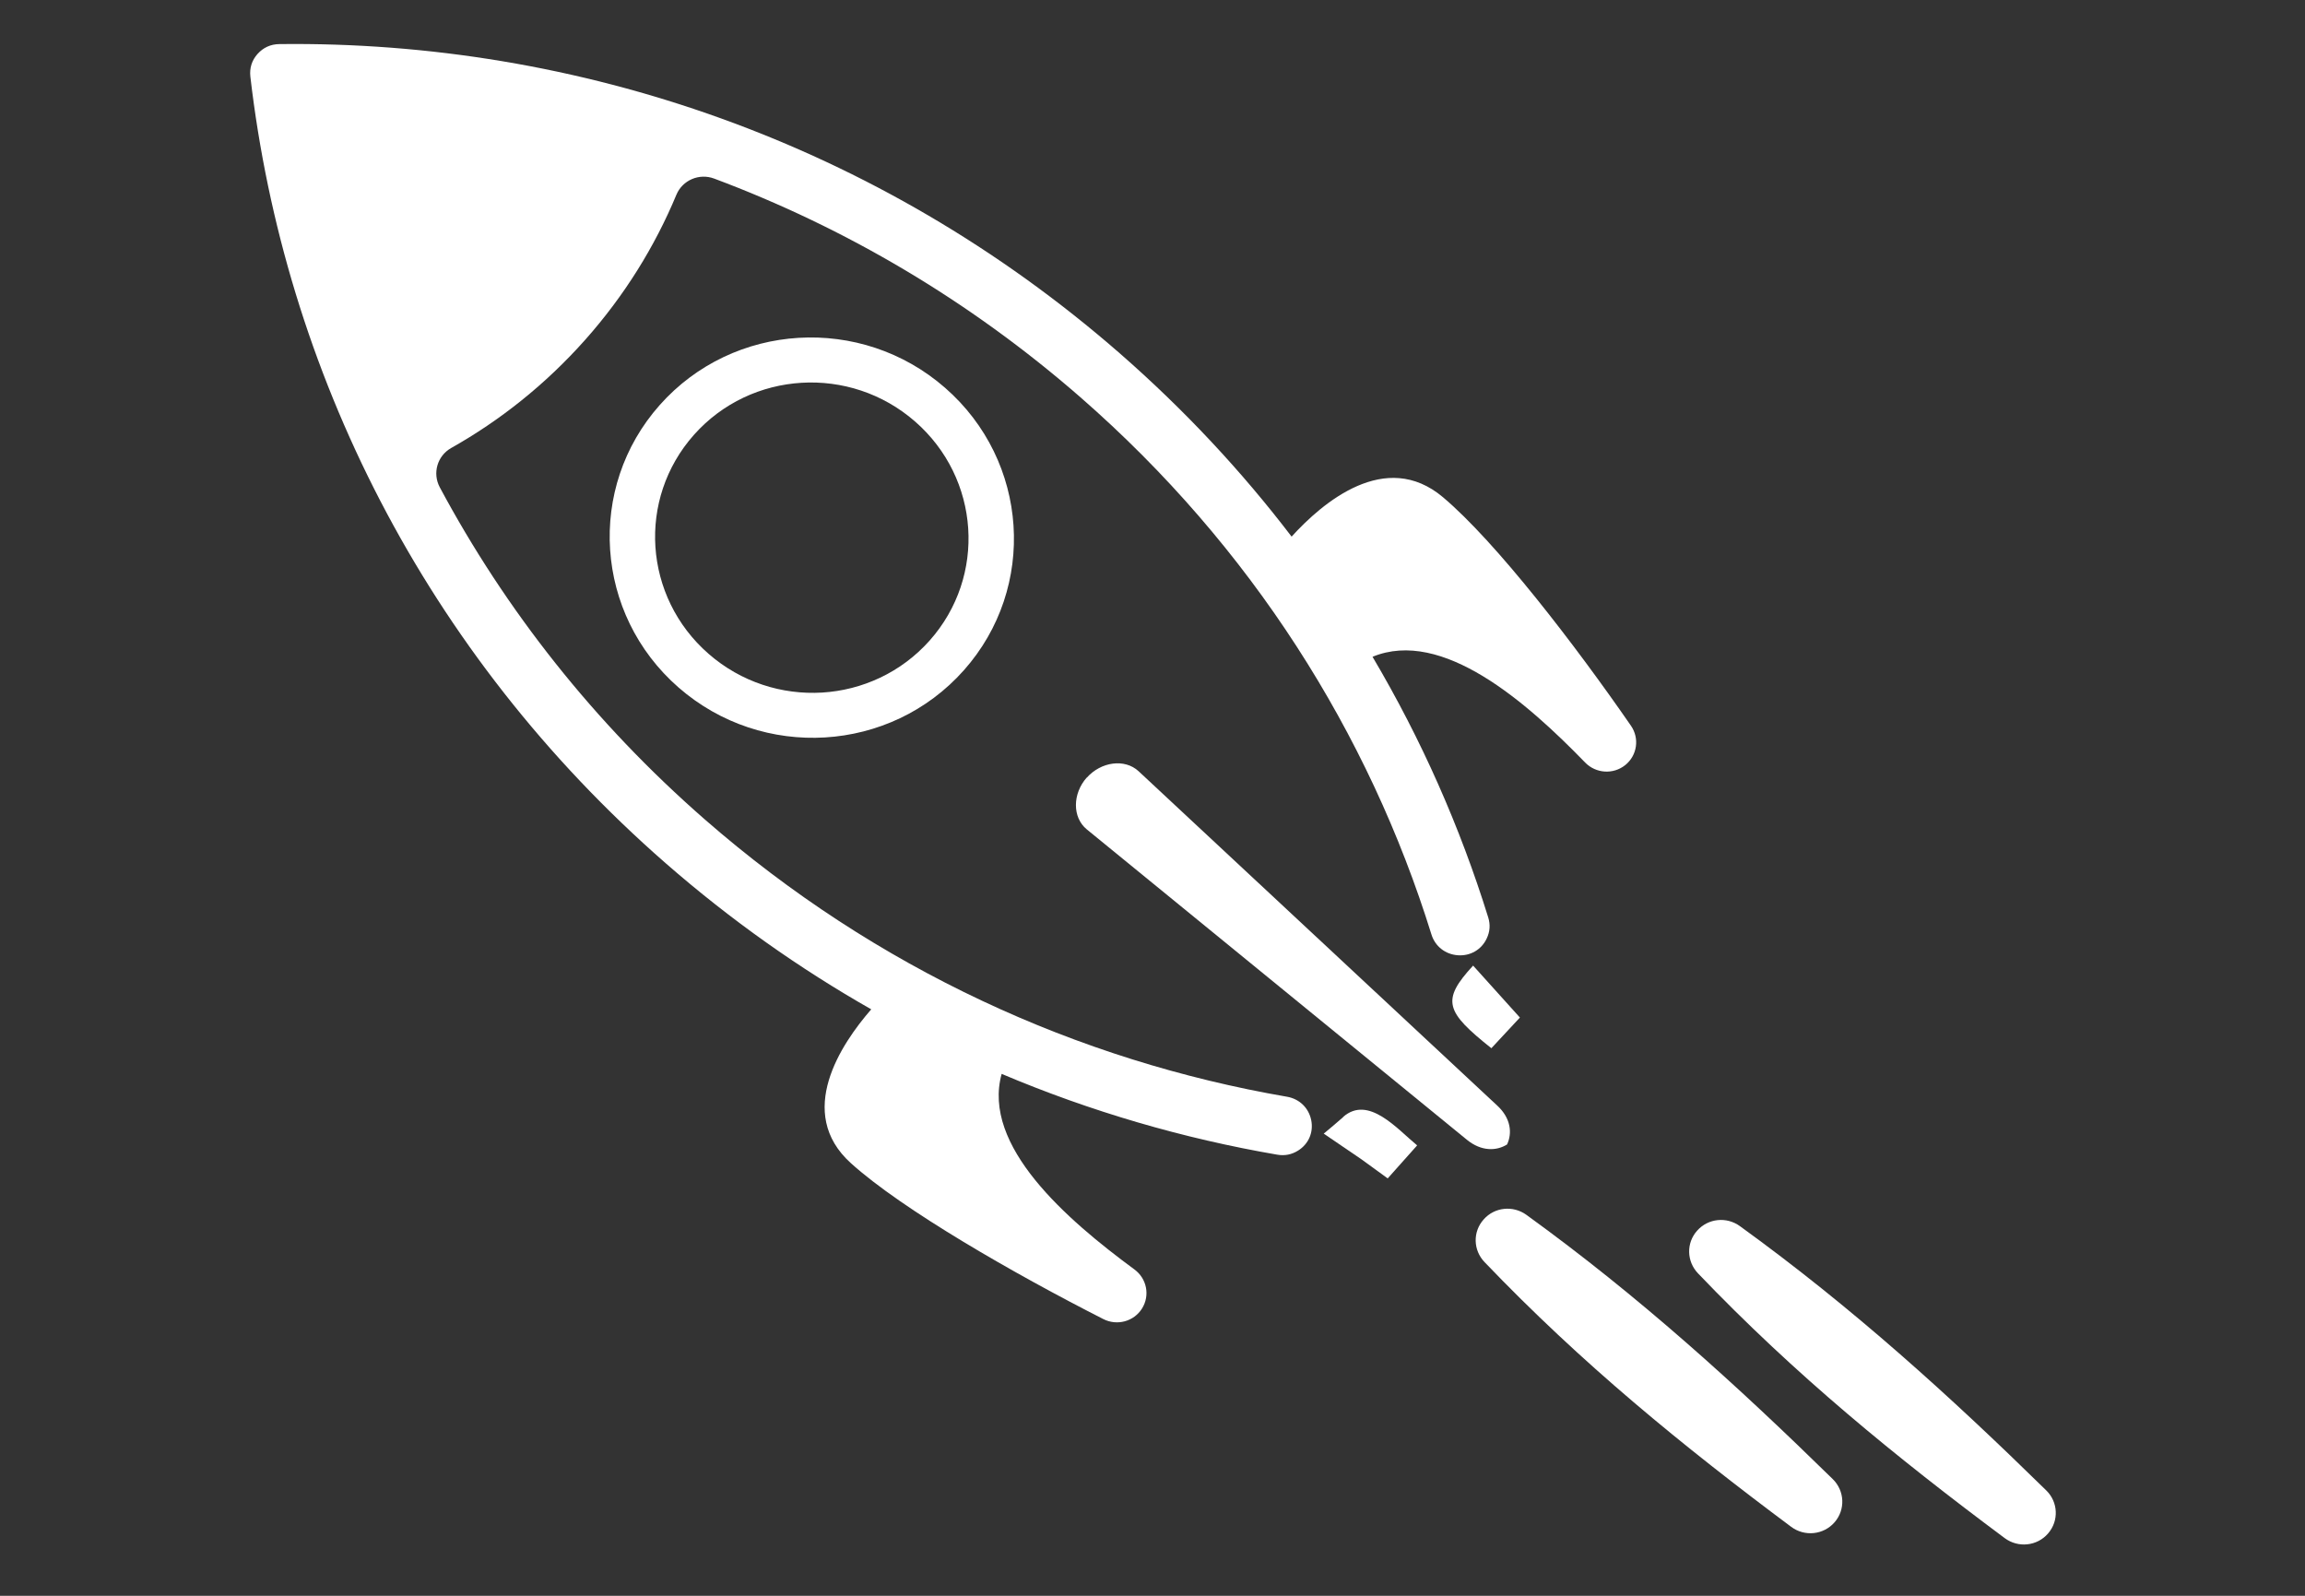 <svg width="78" height="54" viewBox="0 0 78 54" fill="none" xmlns="http://www.w3.org/2000/svg">
<rect x="0" y="0" width="78" height="54" fill="#333333" stroke="none"/>
<path d="M36.774 26.312C36.293 26.855 36.279 27.659 36.778 28.067L49.641 38.57C50.127 38.966 50.638 38.953 50.998 38.728C51.179 38.346 51.128 37.841 50.67 37.416L38.531 26.099C38.06 25.661 37.257 25.775 36.775 26.317L36.774 26.312Z" fill="white"/>
<path d="M45.453 37.801C45.236 37.993 45.016 38.177 44.794 38.361L46.069 39.229L46.959 39.876L47.955 38.759C47.285 38.209 46.306 37.043 45.449 37.798L45.453 37.801Z" fill="white"/>
<path d="M50.467 35.471L51.433 34.433C50.904 33.847 50.378 33.262 49.849 32.675C48.761 33.856 48.914 34.233 50.467 35.471Z" fill="white"/>
<path d="M8.716 1.824C8.522 2.042 8.44 2.303 8.472 2.593C9.625 12.516 14.36 22.082 22.538 29.221C24.729 31.133 27.061 32.779 29.498 34.164C29.491 34.162 29.488 34.159 29.482 34.155C28.46 35.328 26.906 37.654 28.792 39.359C30.531 40.931 34.328 43.107 37.335 44.636C37.802 44.873 38.37 44.719 38.646 44.278C38.921 43.837 38.809 43.266 38.387 42.956C36.095 41.269 33.218 38.778 33.896 36.337C33.892 36.336 33.889 36.336 33.885 36.335C36.908 37.615 40.041 38.526 43.22 39.073C43.475 39.117 43.709 39.071 43.926 38.935C44.284 38.712 44.455 38.314 44.37 37.901C44.285 37.489 43.972 37.186 43.554 37.113C36.482 35.895 29.645 32.786 23.857 27.735C20.093 24.451 17.098 20.627 14.881 16.488C14.628 16.013 14.797 15.426 15.268 15.16C16.93 14.224 18.465 13.003 19.799 11.503C21.132 10.003 22.161 8.34 22.889 6.59C23.095 6.096 23.661 5.853 24.167 6.043C28.594 7.699 32.8 10.162 36.563 13.445C42.353 18.497 46.328 24.825 48.439 31.621C48.563 32.023 48.908 32.294 49.331 32.325C49.753 32.356 50.132 32.138 50.31 31.757C50.42 31.525 50.436 31.291 50.361 31.046C49.411 27.99 48.103 25.024 46.441 22.217C46.444 22.217 46.445 22.222 46.446 22.225C48.803 21.25 51.661 23.763 53.639 25.802C54.004 26.177 54.591 26.215 54.997 25.89C55.402 25.565 55.487 24.986 55.19 24.557C53.279 21.793 50.622 18.338 48.829 16.825C46.886 15.187 44.751 17.008 43.707 18.159C43.71 18.164 43.714 18.168 43.718 18.173C42.025 15.952 40.08 13.867 37.892 11.956C29.711 4.817 19.535 1.371 9.453 1.492C9.159 1.495 8.908 1.61 8.715 1.826L8.716 1.824Z" fill="white"/>
<path d="M69.306 51.89C69.677 51.464 69.649 50.826 69.241 50.431C65.983 47.239 62.693 44.252 58.879 41.492C58.425 41.162 57.801 41.227 57.43 41.645C57.058 42.06 57.072 42.685 57.461 43.091C60.745 46.525 64.167 49.313 67.836 52.047C68.294 52.388 68.934 52.321 69.305 51.892L69.306 51.89Z" fill="white"/>
<path d="M62.082 51.511C62.453 51.085 62.425 50.447 62.018 50.05C58.759 46.858 55.469 43.871 51.655 41.111C51.201 40.782 50.575 40.846 50.207 41.264C49.834 41.679 49.848 42.306 50.238 42.71C53.522 46.142 56.944 48.93 60.612 51.666C61.068 52.007 61.711 51.94 62.082 51.511Z" fill="white"/>
<path d="M22.327 13.704C19.838 16.504 20.122 20.785 22.963 23.265C25.804 25.744 30.126 25.485 32.616 22.682C35.105 19.882 34.821 15.601 31.98 13.122C29.139 10.642 24.817 10.902 22.327 13.704ZM30.966 14.264C32.068 15.226 32.674 16.536 32.763 17.876C32.852 19.216 32.425 20.589 31.459 21.675C30.493 22.761 29.173 23.354 27.82 23.436C26.467 23.517 25.078 23.086 23.977 22.124C22.875 21.162 22.269 19.852 22.179 18.512C22.09 17.172 22.518 15.8 23.484 14.713C24.45 13.627 25.77 13.034 27.123 12.953C28.476 12.871 29.864 13.302 30.966 14.264Z" fill="white"/>
</svg>
